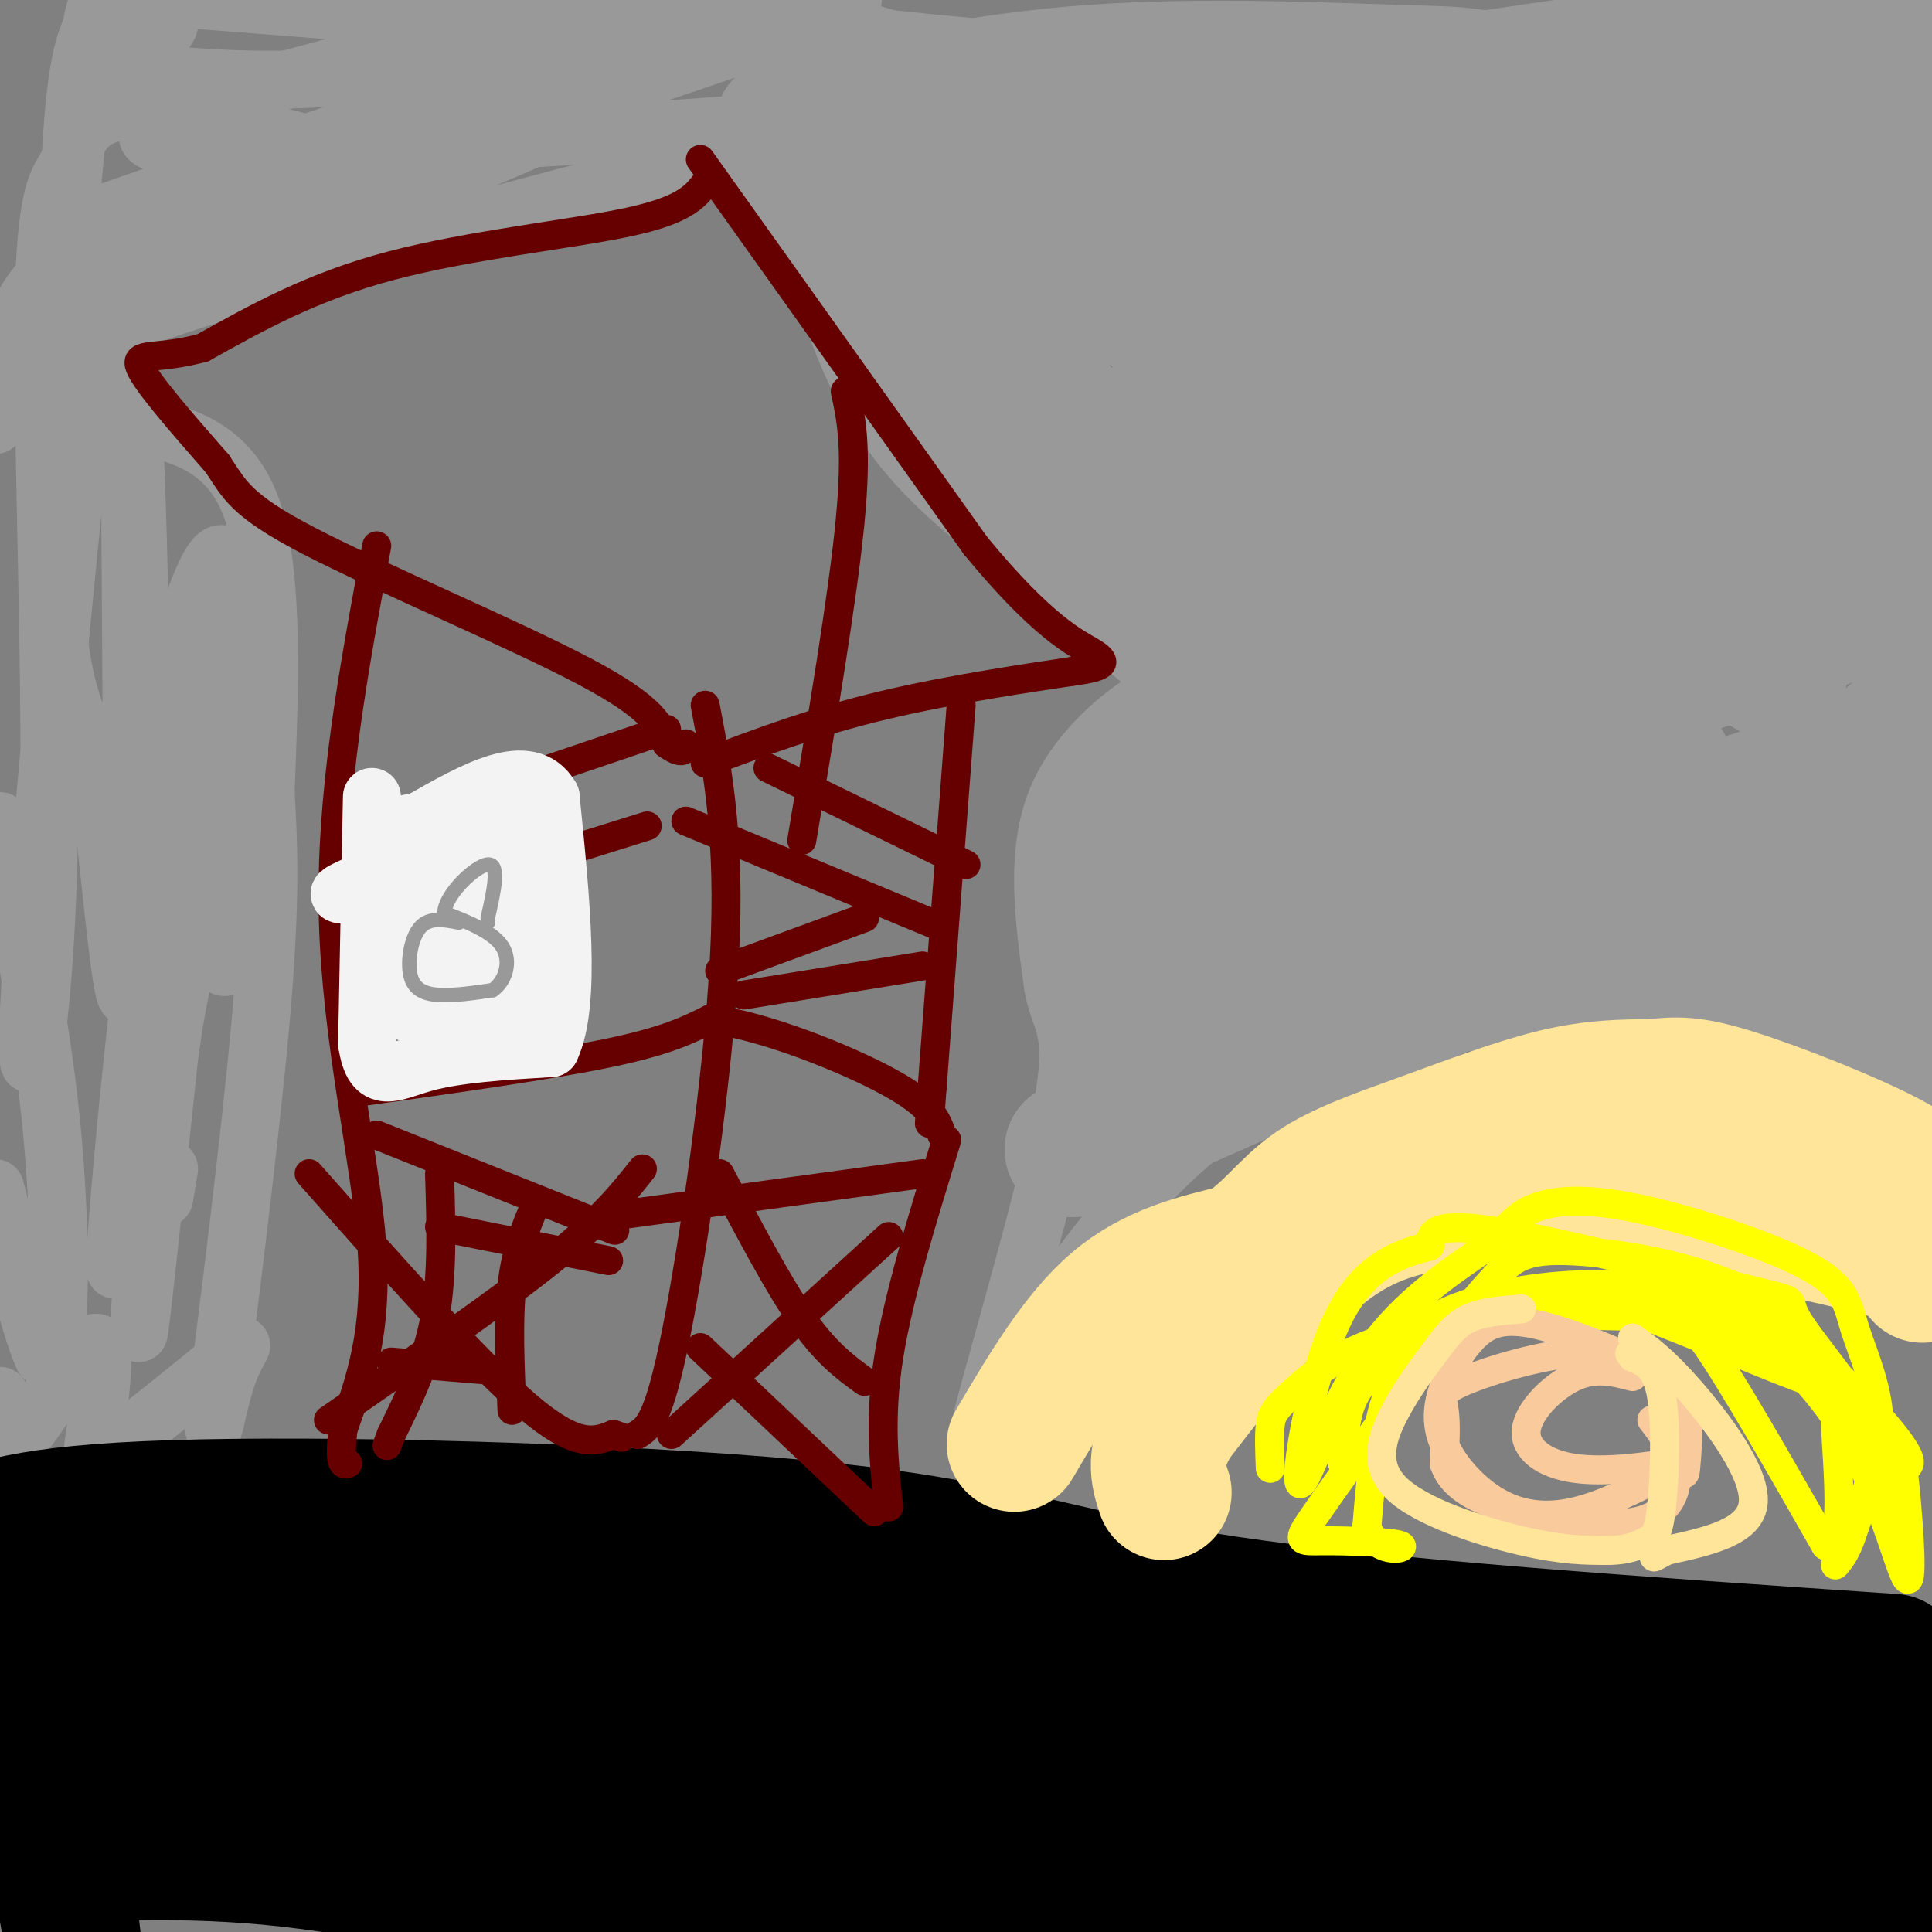 <svg viewBox='0 0 400 400' version='1.1' xmlns='http://www.w3.org/2000/svg' xmlns:xlink='http://www.w3.org/1999/xlink'><rect x="0" y="0" width="400" height="400" fill="#808080" stroke="none"/><g fill='none' stroke='#999999' stroke-width='12' stroke-linecap='round' stroke-linejoin='round'><path d='M19,84c2.778,-4.200 5.556,-8.400 4,-11c-1.556,-2.600 -7.444,-3.600 24,-13c31.444,-9.400 100.222,-27.200 169,-45'/><path d='M207,13c0.000,0.000 -166.000,-13.000 -166,-13'/><path d='M31,1c-5.083,-0.417 -10.167,-0.833 -13,7c-2.833,7.833 -3.417,23.917 -4,40'/><path d='M14,48c-2.356,8.444 -6.244,9.556 -9,15c-2.756,5.444 -4.378,15.222 -6,25'/><path d='M0,170c3.933,19.400 7.867,38.800 10,57c2.133,18.200 2.467,35.200 2,44c-0.467,8.800 -1.733,9.400 -3,10'/><path d='M9,281c-2.167,-4.167 -6.083,-19.583 -10,-35'/><path d='M0,289c-0.167,6.786 -0.333,13.571 4,9c4.333,-4.571 13.167,-20.500 16,-20c2.833,0.500 -0.333,17.429 -1,24c-0.667,6.571 1.167,2.786 3,-1'/><path d='M22,301c6.056,-4.569 19.697,-15.492 25,-20c5.303,-4.508 2.267,-2.600 0,4c-2.267,6.600 -3.764,17.892 -2,4c1.764,-13.892 6.790,-52.969 9,-78c2.210,-25.031 1.605,-36.015 1,-47'/><path d='M55,164c0.716,-19.676 2.006,-45.367 -3,-59c-5.006,-13.633 -16.309,-15.209 -23,-17c-6.691,-1.791 -8.769,-3.797 -10,-4c-1.231,-0.203 -1.616,1.399 -2,3'/><path d='M17,87c-3.078,28.184 -9.775,97.144 -11,122c-1.225,24.856 3.020,5.608 4,-30c0.980,-35.608 -1.304,-87.575 -1,-114c0.304,-26.425 3.197,-27.307 5,-31c1.803,-3.693 2.515,-10.198 12,-11c9.485,-0.802 27.742,4.099 46,9'/><path d='M72,32c8.727,1.504 7.546,0.765 10,2c2.454,1.235 8.544,4.445 -7,12c-15.544,7.555 -52.723,19.457 -61,19c-8.277,-0.457 12.346,-13.271 20,-19c7.654,-5.729 2.338,-4.372 18,-11c15.662,-6.628 52.301,-21.240 76,-28c23.699,-6.760 34.457,-5.666 38,-6c3.543,-0.334 -0.131,-2.095 -7,0c-6.869,2.095 -16.935,8.048 -27,14'/><path d='M132,15c-4.860,3.778 -3.510,6.224 -32,18c-28.490,11.776 -86.820,32.884 -82,28c4.820,-4.884 72.790,-35.759 99,-48c26.210,-12.241 10.659,-5.848 21,-7c10.341,-1.152 46.572,-9.850 37,-5c-9.572,4.850 -64.947,23.249 -90,30c-25.053,6.751 -19.783,1.856 -28,3c-8.217,1.144 -29.919,8.327 -38,11c-8.081,2.673 -2.540,0.837 3,-1'/><path d='M22,44c24.369,-8.516 83.793,-29.304 115,-37c31.207,-7.696 34.199,-2.298 47,1c12.801,3.298 35.411,4.495 41,6c5.589,1.505 -5.842,3.318 -3,4c2.842,0.682 19.958,0.234 -23,4c-42.958,3.766 -145.989,11.745 -165,8c-19.011,-3.745 45.997,-19.213 76,-26c30.003,-6.787 25.002,-4.894 20,-3'/><path d='M130,1c-5.499,2.715 -29.246,11.002 -51,14c-21.754,2.998 -41.513,0.708 -50,0c-8.487,-0.708 -5.700,0.167 -2,-2c3.700,-2.167 8.315,-7.376 8,-8c-0.315,-0.624 -5.559,3.338 -9,0c-3.441,-3.338 -5.080,-13.976 -8,6c-2.920,19.976 -7.120,70.564 -7,100c0.120,29.436 4.560,37.718 9,46'/><path d='M20,157c3.026,24.728 6.090,63.549 7,44c0.910,-19.549 -0.333,-97.467 0,-113c0.333,-15.533 2.244,31.318 2,60c-0.244,28.682 -2.641,39.195 -3,39c-0.359,-0.195 1.321,-11.097 3,-22'/><path d='M29,165c3.761,-16.516 11.663,-46.806 16,-50c4.337,-3.194 5.110,20.708 5,36c-0.110,15.292 -1.102,21.975 -2,33c-0.898,11.025 -1.703,26.391 -2,7c-0.297,-19.391 -0.085,-73.540 -3,-72c-2.915,1.540 -8.958,58.770 -15,116'/><path d='M28,235c-3.494,26.311 -4.729,34.089 -4,23c0.729,-11.089 3.422,-41.044 7,-69c3.578,-27.956 8.040,-53.911 7,-31c-1.040,22.911 -7.583,94.689 -9,113c-1.417,18.311 2.291,-16.844 6,-52'/><path d='M35,219c1.667,-12.167 2.833,-16.583 4,-21'/><path d='M35,242c0.000,0.000 -1.000,6.000 -1,6'/><path d='M155,33c20.417,29.083 40.833,58.167 55,76c14.167,17.833 22.083,24.417 30,31'/><path d='M240,140c6.167,4.631 6.583,0.708 1,3c-5.583,2.292 -17.167,10.798 -22,22c-4.833,11.202 -2.917,25.101 -1,39'/><path d='M218,204c1.298,7.917 5.042,8.208 2,25c-3.042,16.792 -12.869,50.083 -16,62c-3.131,11.917 0.435,2.458 4,-7'/><path d='M208,284c4.610,-6.803 14.135,-20.310 22,-30c7.865,-9.690 14.072,-15.563 21,-21c6.928,-5.437 14.579,-10.437 22,-14c7.421,-3.563 14.613,-5.690 27,-7c12.387,-1.310 29.968,-1.803 49,2c19.032,3.803 39.516,11.901 60,20'/><path d='M222,242c2.286,-15.685 4.571,-31.369 13,-50c8.429,-18.631 23.000,-40.208 32,-53c9.000,-12.792 12.429,-16.798 26,-27c13.571,-10.202 37.286,-26.601 61,-43'/><path d='M174,7c25.067,2.667 50.133,5.333 85,6c34.867,0.667 79.533,-0.667 110,0c30.467,0.667 46.733,3.333 63,6'/></g>
<g fill='none' stroke='#999999' stroke-width='28' stroke-linecap='round' stroke-linejoin='round'><path d='M172,31c4.083,19.500 8.167,39.000 19,54c10.833,15.000 28.417,25.500 46,36'/><path d='M237,121c12.578,10.089 21.022,17.311 30,23c8.978,5.689 18.489,9.844 28,14'/><path d='M252,148c-7.417,6.500 -14.833,13.000 -18,22c-3.167,9.000 -2.083,20.500 -1,32'/><path d='M233,202c-0.733,10.578 -2.067,21.022 -4,27c-1.933,5.978 -4.467,7.489 -7,9'/><path d='M222,238c16.679,-6.631 61.875,-27.708 86,-37c24.125,-9.292 27.179,-6.798 38,-3c10.821,3.798 29.411,8.899 48,14'/><path d='M394,212c9.244,2.800 8.356,2.800 7,3c-1.356,0.200 -3.178,0.600 -5,1'/><path d='M257,193c-0.948,-5.076 -1.895,-10.151 7,-17c8.895,-6.849 27.634,-15.471 24,-17c-3.634,-1.529 -29.639,4.035 -40,6c-10.361,1.965 -5.076,0.331 5,-2c10.076,-2.331 24.944,-5.358 36,-5c11.056,0.358 18.302,4.102 22,7c3.698,2.898 3.849,4.949 4,7'/><path d='M315,172c0.146,2.298 -1.488,4.542 0,5c1.488,0.458 6.098,-0.872 -8,8c-14.098,8.872 -46.902,27.945 -55,31c-8.098,3.055 8.512,-9.908 12,-15c3.488,-5.092 -6.146,-2.312 16,-8c22.146,-5.688 76.073,-19.844 130,-34'/><path d='M162,26c20.345,-4.655 40.690,-9.310 64,-11c23.310,-1.690 49.583,-0.417 63,0c13.417,0.417 13.976,-0.024 31,4c17.024,4.024 50.512,12.512 84,21'/><path d='M403,40c-58.351,0.500 -116.702,1.000 -148,-1c-31.298,-2.000 -35.542,-6.500 -41,-5c-5.458,1.500 -12.131,9.000 -11,10c1.131,1.000 10.065,-4.500 19,-10'/><path d='M222,34c4.378,-2.807 5.823,-4.825 36,-10c30.177,-5.175 89.086,-13.509 113,-17c23.914,-3.491 12.833,-2.140 11,0c-1.833,2.140 5.584,5.070 13,8'/><path d='M395,15c3.045,-0.695 4.156,-6.434 4,14c-0.156,20.434 -1.581,67.040 -1,87c0.581,19.960 3.166,13.274 3,21c-0.166,7.726 -3.083,29.863 -6,52'/><path d='M395,189c-0.474,8.521 1.341,3.824 -3,4c-4.341,0.176 -14.837,5.224 -27,-6c-12.163,-11.224 -25.992,-38.720 -33,-52c-7.008,-13.280 -7.194,-12.345 -21,-23c-13.806,-10.655 -41.230,-32.902 -56,-43c-14.770,-10.098 -16.885,-8.049 -19,-6'/><path d='M236,63c-12.649,-5.634 -34.771,-16.720 -45,-21c-10.229,-4.280 -8.567,-1.756 6,16c14.567,17.756 42.037,50.742 54,65c11.963,14.258 8.418,9.788 21,15c12.582,5.212 41.291,20.106 70,35'/><path d='M342,173c-5.448,-12.448 -54.069,-61.069 -78,-91c-23.931,-29.931 -23.174,-41.174 -22,-40c1.174,1.174 2.764,14.764 22,32c19.236,17.236 56.118,38.118 93,59'/><path d='M357,133c16.306,10.241 10.572,6.342 10,5c-0.572,-1.342 4.020,-0.129 -7,-11c-11.020,-10.871 -37.652,-33.828 -53,-48c-15.348,-14.172 -19.414,-19.560 -23,-26c-3.586,-6.440 -6.693,-13.932 -7,-18c-0.307,-4.068 2.187,-4.711 8,1c5.813,5.711 14.947,17.774 30,33c15.053,15.226 36.027,33.613 57,52'/><path d='M372,121c9.035,8.118 3.124,2.412 3,2c-0.124,-0.412 5.541,4.468 0,-5c-5.541,-9.468 -22.286,-33.286 -30,-53c-7.714,-19.714 -6.398,-35.325 -3,-30c3.398,5.325 8.876,31.588 11,50c2.124,18.412 0.892,28.975 -1,34c-1.892,5.025 -4.446,4.513 -7,4'/><path d='M345,123c-1.500,0.500 -1.750,-0.250 -2,-1'/><path d='M242,59c0.069,2.936 0.138,5.872 3,15c2.862,9.128 8.516,24.446 19,36c10.484,11.554 25.798,19.342 24,17c-1.798,-2.342 -20.709,-14.813 -31,-23c-10.291,-8.187 -11.963,-12.089 -13,-16c-1.037,-3.911 -1.439,-7.832 2,-13c3.439,-5.168 10.720,-11.584 18,-18'/><path d='M264,57c6.607,-4.012 14.125,-5.042 20,-6c5.875,-0.958 10.107,-1.845 30,0c19.893,1.845 55.446,6.423 91,11'/><path d='M396,67c-23.815,10.023 -47.629,20.046 -68,34c-20.371,13.954 -37.298,31.838 -44,39c-6.702,7.162 -3.178,3.600 6,3c9.178,-0.600 24.009,1.762 42,-1c17.991,-2.762 39.140,-10.646 52,-16c12.860,-5.354 17.430,-8.177 22,-11'/><path d='M399,147c-6.148,4.711 -12.297,9.421 -11,10c1.297,0.579 10.038,-2.975 -21,7c-31.038,9.975 -101.856,33.478 -103,26c-1.144,-7.478 67.384,-45.936 98,-65c30.616,-19.064 23.319,-18.732 22,-24c-1.319,-5.268 3.341,-16.134 8,-27'/><path d='M392,74c1.905,-6.345 2.667,-8.708 1,-9c-1.667,-0.292 -5.762,1.488 -10,5c-4.238,3.512 -8.619,8.756 -13,14'/></g>
<g fill='none' stroke='#000000' stroke-width='28' stroke-linecap='round' stroke-linejoin='round'><path d='M392,344c-52.756,-3.565 -105.512,-7.131 -138,-12c-32.488,-4.869 -44.708,-11.042 -81,-15c-36.292,-3.958 -96.655,-5.702 -131,-5c-34.345,0.702 -42.673,3.851 -51,7'/><path d='M16,317c-3.133,7.644 -6.267,15.289 -6,32c0.267,16.711 3.933,42.489 5,51c1.067,8.511 -0.467,-0.244 -2,-9'/><path d='M2,331c0.333,-2.310 0.667,-4.619 8,-7c7.333,-2.381 21.667,-4.833 46,-7c24.333,-2.167 58.667,-4.048 86,-2c27.333,2.048 47.667,8.024 68,14'/><path d='M210,329c27.738,6.190 63.083,14.667 101,20c37.917,5.333 78.405,7.524 86,8c7.595,0.476 -17.702,-0.762 -43,-2'/><path d='M354,355c-19.594,1.389 -47.078,5.860 -88,7c-40.922,1.140 -95.283,-1.051 -141,1c-45.717,2.051 -82.791,8.345 -101,12c-18.209,3.655 -17.553,4.673 -18,6c-0.447,1.327 -1.996,2.964 6,3c7.996,0.036 25.537,-1.529 48,1c22.463,2.529 49.846,9.151 77,12c27.154,2.849 54.077,1.924 81,1'/><path d='M218,398c39.202,-0.762 96.708,-3.167 124,-6c27.292,-2.833 24.369,-6.095 30,-8c5.631,-1.905 19.815,-2.452 34,-3'/><path d='M403,387c0.000,0.000 -110.000,17.000 -110,17'/><path d='M276,404c0.000,0.000 0.100,0.100 0.1,0.1'/><path d='M193,335c-29.556,-2.556 -59.111,-5.111 -77,-4c-17.889,1.111 -24.111,5.889 -38,8c-13.889,2.111 -35.444,1.556 -57,1'/><path d='M21,340c-26.250,2.607 -63.375,8.625 -21,12c42.375,3.375 164.250,4.107 223,6c58.750,1.893 54.375,4.946 50,8'/><path d='M273,366c19.766,2.550 44.180,4.926 11,1c-33.180,-3.926 -123.956,-14.156 -156,-17c-32.044,-2.844 -5.358,1.696 9,4c14.358,2.304 16.388,2.373 36,0c19.612,-2.373 56.806,-7.186 94,-12'/><path d='M267,342c12.735,-0.530 -2.428,4.145 -18,6c-15.572,1.855 -31.555,0.889 -59,3c-27.445,2.111 -66.354,7.298 -96,14c-29.646,6.702 -50.029,14.920 -45,16c5.029,1.080 35.469,-4.979 86,-7c50.531,-2.021 121.152,-0.006 171,-2c49.848,-1.994 78.924,-7.997 108,-14'/><path d='M401,365c0.000,0.000 -42.000,5.000 -42,5'/></g>
<g fill='none' stroke='#ffe599' stroke-width='28' stroke-linecap='round' stroke-linejoin='round'><path d='M210,299c6.583,-11.167 13.167,-22.333 21,-29c7.833,-6.667 16.917,-8.833 26,-11'/><path d='M257,259c6.392,-4.177 9.373,-9.120 15,-13c5.627,-3.880 13.900,-6.699 23,-10c9.100,-3.301 19.029,-7.086 27,-9c7.971,-1.914 13.986,-1.957 20,-2'/><path d='M342,225c5.161,-0.517 8.064,-0.809 17,2c8.936,2.809 23.906,8.718 32,13c8.094,4.282 9.313,6.938 10,10c0.687,3.062 0.844,6.531 1,10'/><path d='M402,260c0.167,1.833 0.083,1.417 0,1'/><path d='M398,264c1.378,-1.244 2.756,-2.489 -11,-6c-13.756,-3.511 -42.644,-9.289 -61,-11c-18.356,-1.711 -26.178,0.644 -34,3'/><path d='M292,250c-9.511,2.244 -16.289,6.356 -24,14c-7.711,7.644 -16.356,18.822 -25,30'/><path d='M243,294c-4.500,7.500 -3.250,11.250 -2,15'/></g>
<g fill='none' stroke='#ffff00' stroke-width='6' stroke-linecap='round' stroke-linejoin='round'><path d='M263,304c-0.134,-3.381 -0.268,-6.762 0,-9c0.268,-2.238 0.938,-3.332 5,-7c4.062,-3.668 11.517,-9.911 27,-13c15.483,-3.089 38.995,-3.026 50,-2c11.005,1.026 9.502,3.013 8,5'/><path d='M353,278c5.500,7.833 15.250,24.917 25,42'/><path d='M378,320c4.253,1.209 2.385,-16.767 2,-25c-0.385,-8.233 0.711,-6.722 -8,-10c-8.711,-3.278 -27.230,-11.344 -38,-15c-10.770,-3.656 -13.791,-2.902 -19,-1c-5.209,1.902 -12.604,4.951 -20,8'/><path d='M295,277c-6.089,3.022 -11.311,6.578 -14,11c-2.689,4.422 -2.844,9.711 -3,15'/><path d='M278,303c-0.364,-0.351 0.227,-8.727 2,-14c1.773,-5.273 4.730,-7.442 8,-10c3.270,-2.558 6.854,-5.506 13,-8c6.146,-2.494 14.854,-4.534 26,-5c11.146,-0.466 24.732,0.644 37,7c12.268,6.356 23.220,17.959 28,24c4.780,6.041 3.390,6.521 2,7'/><path d='M394,304c0.898,7.544 2.144,22.903 1,23c-1.144,0.097 -4.678,-15.067 -11,-27c-6.322,-11.933 -15.433,-20.636 -23,-25c-7.567,-4.364 -13.591,-4.390 -21,-4c-7.409,0.390 -16.205,1.195 -25,2'/><path d='M315,273c-5.536,0.536 -6.875,0.875 -11,2c-4.125,1.125 -11.036,3.036 -15,10c-3.964,6.964 -4.982,18.982 -6,31'/><path d='M283,316c1.531,5.772 8.359,4.702 7,4c-1.359,-0.702 -10.904,-1.035 -16,-1c-5.096,0.035 -5.742,0.439 -2,-5c3.742,-5.439 11.871,-16.719 20,-28'/><path d='M292,286c6.482,-8.651 12.686,-16.278 17,-21c4.314,-4.722 6.738,-6.541 17,-6c10.262,0.541 28.360,3.440 40,11c11.640,7.560 16.820,19.780 22,32'/><path d='M388,302c4.279,7.824 3.977,11.384 4,10c0.023,-1.384 0.371,-7.714 -4,-16c-4.371,-8.286 -13.460,-18.530 -16,-23c-2.540,-4.470 1.470,-3.165 -10,-6c-11.470,-2.835 -38.420,-9.810 -52,-12c-13.580,-2.190 -13.790,0.405 -14,3'/><path d='M296,258c-5.860,1.478 -13.509,3.675 -19,15c-5.491,11.325 -8.825,31.780 -8,34c0.825,2.220 5.807,-13.794 13,-25c7.193,-11.206 16.596,-17.603 26,-24'/><path d='M308,258c5.622,-5.370 6.677,-6.793 10,-8c3.323,-1.207 8.912,-2.196 20,0c11.088,2.196 27.673,7.578 36,12c8.327,4.422 8.396,7.883 10,13c1.604,5.117 4.744,11.891 5,19c0.256,7.109 -2.372,14.555 -5,22'/><path d='M384,316c-1.500,5.000 -2.750,6.500 -4,8'/></g>
<g fill='none' stroke='#f9cb9c' stroke-width='6' stroke-linecap='round' stroke-linejoin='round'><path d='M338,285c-3.783,-0.997 -7.567,-1.993 -12,0c-4.433,1.993 -9.517,6.976 -10,11c-0.483,4.024 3.633,7.089 10,8c6.367,0.911 14.983,-0.332 19,-1c4.017,-0.668 3.433,-0.762 3,-3c-0.433,-2.238 -0.717,-6.619 -1,-11'/><path d='M347,289c-0.803,-2.786 -2.310,-4.251 -8,-7c-5.690,-2.749 -15.562,-6.783 -22,-8c-6.438,-1.217 -9.442,0.384 -12,3c-2.558,2.616 -4.669,6.248 -6,10c-1.331,3.752 -1.883,7.624 0,12c1.883,4.376 6.199,9.255 11,12c4.801,2.745 10.086,3.356 16,2c5.914,-1.356 12.457,-4.678 19,-8'/><path d='M345,305c3.785,-0.745 3.748,1.392 4,-1c0.252,-2.392 0.793,-9.314 0,-13c-0.793,-3.686 -2.920,-4.137 -6,-6c-3.080,-1.863 -7.114,-5.139 -15,-5c-7.886,0.139 -19.623,3.691 -25,6c-5.377,2.309 -4.393,3.374 -4,6c0.393,2.626 0.197,6.813 0,11'/><path d='M299,303c1.164,3.415 4.075,6.451 12,9c7.925,2.549 20.864,4.609 28,3c7.136,-1.609 8.467,-6.888 8,-11c-0.467,-4.112 -2.734,-7.056 -5,-10'/></g>
<g fill='none' stroke='#ffe599' stroke-width='6' stroke-linecap='round' stroke-linejoin='round'><path d='M315,271c-4.051,0.309 -8.103,0.619 -11,2c-2.897,1.381 -4.641,3.834 -7,7c-2.359,3.166 -5.333,7.044 -8,12c-2.667,4.956 -5.026,10.988 0,16c5.026,5.012 17.436,9.003 26,11c8.564,1.997 13.282,1.998 18,2'/><path d='M333,321c4.434,-0.061 6.518,-1.212 8,-2c1.482,-0.788 2.360,-1.212 3,-7c0.640,-5.788 1.040,-16.939 0,-23c-1.040,-6.061 -3.520,-7.030 -6,-8'/><path d='M338,281c-1.000,-1.333 -0.500,-0.667 0,0'/><path d='M338,277c3.222,2.311 6.444,4.622 12,11c5.556,6.378 13.444,16.822 13,23c-0.444,6.178 -9.222,8.089 -18,10'/><path d='M345,321c-3.333,1.833 -2.667,1.417 -2,1'/></g>
<g fill='none' stroke='#660000' stroke-width='6' stroke-linecap='round' stroke-linejoin='round'><path d='M146,38c-2.178,2.756 -4.356,5.511 -16,8c-11.644,2.489 -32.756,4.711 -49,9c-16.244,4.289 -27.622,10.644 -39,17'/><path d='M42,72c-9.667,2.644 -14.333,0.756 -13,4c1.333,3.244 8.667,11.622 16,20'/><path d='M45,96c3.583,5.286 4.542,8.500 19,16c14.458,7.500 42.417,19.286 57,27c14.583,7.714 15.792,11.357 17,15'/><path d='M138,154c3.500,2.500 3.750,1.250 4,0'/><path d='M145,33c0.000,0.000 57.000,80.000 57,80'/><path d='M202,113c14.131,17.190 20.958,20.167 24,22c3.042,1.833 2.298,2.524 1,3c-1.298,0.476 -3.149,0.738 -5,1'/><path d='M222,139c-7.800,1.178 -24.800,3.622 -39,7c-14.200,3.378 -25.600,7.689 -37,12'/><path d='M78,113c-4.822,25.800 -9.644,51.600 -9,77c0.644,25.400 6.756,50.400 8,68c1.244,17.600 -2.378,27.800 -6,38'/><path d='M71,296c-0.833,7.500 0.083,7.250 1,7'/><path d='M64,243c17.250,19.500 34.500,39.000 45,48c10.500,9.000 14.250,7.500 18,6'/><path d='M127,297c3.000,1.000 1.500,0.500 0,0'/><path d='M133,242c-4.083,5.167 -8.167,10.333 -19,19c-10.833,8.667 -28.417,20.833 -46,33'/><path d='M146,146c2.622,13.756 5.244,27.511 4,52c-1.244,24.489 -6.356,59.711 -10,78c-3.644,18.289 -5.822,19.644 -8,21'/><path d='M159,159c0.000,0.000 41.000,20.000 41,20'/><path d='M138,151c0.000,0.000 -59.000,20.000 -59,20'/><path d='M79,171c-10.833,3.333 -8.417,1.667 -6,0'/><path d='M134,171c-18.333,5.750 -36.667,11.500 -47,14c-10.333,2.500 -12.667,1.750 -15,1'/><path d='M142,170c0.000,0.000 53.000,22.000 53,22'/><path d='M199,146c0.000,0.000 -6.000,79.000 -6,79'/><path d='M193,225c-1.000,13.167 -0.500,6.583 0,0'/><path d='M191,200c0.000,0.000 -37.000,6.000 -37,6'/><path d='M179,190c0.000,0.000 -30.000,11.000 -30,11'/><path d='M196,236c-5.000,16.167 -10.000,32.333 -12,45c-2.000,12.667 -1.000,21.833 0,31'/><path d='M75,226c19.500,-2.750 39.000,-5.500 51,-8c12.000,-2.500 16.500,-4.750 21,-7'/><path d='M147,211c11.000,1.311 28.000,8.089 37,13c9.000,4.911 10.000,7.956 11,11'/><path d='M78,235c0.000,0.000 45.000,18.000 45,18'/><path d='M123,253c7.500,3.000 3.750,1.500 0,0'/><path d='M125,252c0.000,0.000 66.000,-9.000 66,-9'/><path d='M149,243c6.000,11.417 12.000,22.833 17,30c5.000,7.167 9.000,10.083 13,13'/><path d='M184,256c0.000,0.000 -45.000,41.000 -45,41'/><path d='M145,279c0.000,0.000 36.000,34.000 36,34'/><path d='M91,243c0.333,10.500 0.667,21.000 -1,30c-1.667,9.000 -5.333,16.500 -9,24'/><path d='M81,297c-1.500,4.000 -0.750,2.000 0,0'/><path d='M91,254c0.000,0.000 35.000,7.000 35,7'/><path d='M111,249c-2.083,4.917 -4.167,9.833 -5,17c-0.833,7.167 -0.417,16.583 0,26'/><path d='M105,284c0.000,0.000 -24.000,-2.000 -24,-2'/><path d='M175,81c1.250,5.750 2.500,11.500 1,27c-1.500,15.500 -5.750,40.750 -10,66'/></g>
<g fill='none' stroke='#f3f3f3' stroke-width='12' stroke-linecap='round' stroke-linejoin='round'><path d='M77,165c0.000,0.000 -1.000,51.000 -1,51'/><path d='M76,216c1.356,8.956 5.244,5.844 12,4c6.756,-1.844 16.378,-2.422 26,-3'/><path d='M114,217c4.333,-9.167 2.167,-30.583 0,-52'/><path d='M114,165c-4.500,-7.833 -15.750,-1.417 -27,5'/><path d='M87,170c-6.857,1.310 -10.500,2.083 -6,2c4.500,-0.083 17.143,-1.024 19,0c1.857,1.024 -7.071,4.012 -16,7'/><path d='M84,179c-7.381,3.024 -17.833,7.083 -12,6c5.833,-1.083 27.952,-7.310 32,-7c4.048,0.310 -9.976,7.155 -24,14'/><path d='M80,192c-0.226,0.994 11.207,-3.521 17,-5c5.793,-1.479 5.944,0.078 0,4c-5.944,3.922 -17.985,10.210 -17,11c0.985,0.790 14.996,-3.917 20,-4c5.004,-0.083 1.002,4.459 -3,9'/><path d='M97,207c0.065,2.002 1.729,2.506 -2,3c-3.729,0.494 -12.850,0.979 -11,-2c1.850,-2.979 14.671,-9.423 20,-15c5.329,-5.577 3.164,-10.289 1,-15'/><path d='M105,178c-0.107,-5.298 -0.875,-11.042 0,-9c0.875,2.042 3.393,11.869 4,19c0.607,7.131 -0.696,11.565 -2,16'/><path d='M107,204c-0.333,3.333 -0.167,3.667 0,4'/></g>
<g fill='none' stroke='#999999' stroke-width='3' stroke-linecap='round' stroke-linejoin='round'><path d='M95,191c-3.042,-0.583 -6.083,-1.167 -8,1c-1.917,2.167 -2.708,7.083 -2,10c0.708,2.917 2.917,3.833 6,4c3.083,0.167 7.042,-0.417 11,-1'/><path d='M102,205c2.689,-1.844 3.911,-5.956 2,-9c-1.911,-3.044 -6.956,-5.022 -12,-7'/><path d='M92,189c0.133,-3.800 6.467,-9.800 9,-10c2.533,-0.200 1.267,5.400 0,11'/><path d='M101,190c0.000,1.833 0.000,0.917 0,0'/></g>
</svg>